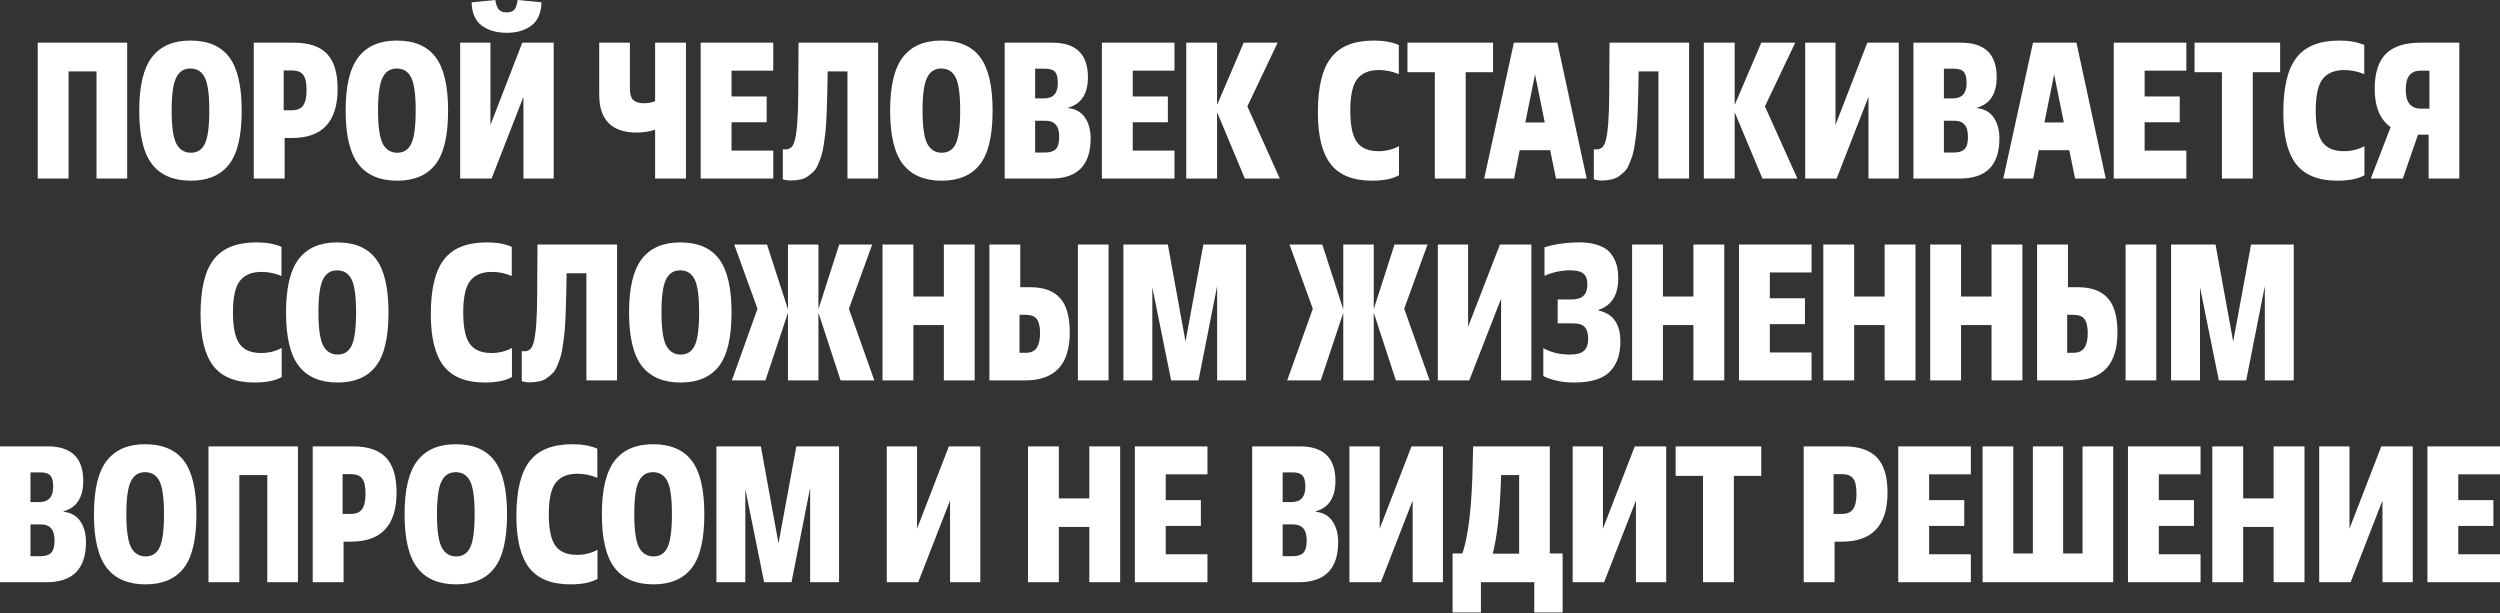 <?xml version="1.0" encoding="UTF-8"?> <svg xmlns="http://www.w3.org/2000/svg" width="2577" height="632" viewBox="0 0 2577 632" fill="none"><rect x="0" y="0" width="2577" height="632" fill="#333333" stroke="none"/> <path d="M131.1 44.011V184.046H99.492V73.618H70.685V184.046H38.877V44.011H131.1ZM181.734 148.037C185.068 154.305 190.069 157.439 196.738 157.439C203.406 157.439 208.207 154.372 211.141 148.237C214.209 141.968 215.742 130.566 215.742 114.028C215.742 97.491 214.209 86.155 211.141 80.02C208.074 73.752 203.073 70.618 196.138 70.618C189.469 70.618 184.601 73.818 181.534 80.22C178.466 86.488 176.933 97.757 176.933 114.028C176.933 130.299 178.533 141.635 181.734 148.037ZM196.738 186.246C178.867 186.246 165.53 180.578 156.728 169.242C147.926 157.906 143.525 139.501 143.525 114.028C143.525 88.555 147.926 70.151 156.728 58.815C165.53 47.478 178.667 41.81 196.138 41.81C214.409 41.81 227.812 47.545 236.348 59.015C244.883 70.351 249.151 88.689 249.151 114.028C249.151 140.035 244.75 158.573 235.947 169.642C227.279 180.711 214.209 186.246 196.738 186.246ZM292.396 72.618V113.628H300.998C306.333 113.628 310.133 112.028 312.401 108.827C314.801 105.493 316.002 100.225 316.002 93.023C316.002 85.421 314.868 80.153 312.601 77.219C310.334 74.152 306.399 72.618 300.798 72.618H292.396ZM293.396 142.235V184.046H261.588V44.011H303.198C318.402 44.011 329.672 47.812 337.007 55.414C344.342 63.016 348.01 75.085 348.01 91.623C348.01 125.364 332.339 142.235 300.998 142.235H293.396ZM394.482 148.037C397.816 154.305 402.817 157.439 409.486 157.439C416.154 157.439 420.955 154.372 423.889 148.237C426.957 141.968 428.49 130.566 428.49 114.028C428.49 97.491 426.957 86.155 423.889 80.02C420.822 73.752 415.821 70.618 408.886 70.618C402.217 70.618 397.349 73.818 394.282 80.22C391.214 86.488 389.681 97.757 389.681 114.028C389.681 130.299 391.281 141.635 394.482 148.037ZM409.486 186.246C391.615 186.246 378.278 180.578 369.476 169.242C360.674 157.906 356.273 139.501 356.273 114.028C356.273 88.555 360.674 70.151 369.476 58.815C378.278 47.478 391.415 41.81 408.886 41.81C427.157 41.81 440.56 47.545 449.096 59.015C457.631 70.351 461.899 88.689 461.899 114.028C461.899 140.035 457.498 158.573 448.695 169.642C440.027 180.711 426.957 186.246 409.486 186.246ZM570.76 44.011V184.046H539.552V99.825L506.744 184.046H474.336V44.011H505.544V128.832L538.352 44.011H570.76ZM533.551 -3.33869e-06L558.157 2.401C557.89 13.203 554.489 21.139 547.954 26.206C541.419 31.274 532.884 33.808 522.348 33.808C511.679 33.808 503.01 31.274 496.342 26.206C489.807 21.139 486.406 13.203 486.139 2.401L510.545 -3.33869e-06C511.345 4.935 512.679 8.335 514.546 10.203C516.413 11.936 519.014 12.803 522.348 12.803C525.682 12.803 528.216 11.936 529.95 10.203C531.684 8.335 532.884 4.935 533.551 -3.33869e-06ZM707.102 44.011V184.046H675.294V133.633C669.559 135.634 663.291 136.634 656.489 136.634C630.616 136.634 617.679 123.631 617.679 97.624V44.011H649.287V91.022C649.287 97.024 650.488 101.092 652.888 103.226C655.289 105.359 658.89 106.426 663.691 106.426C668.092 106.426 671.96 105.693 675.294 104.226V44.011H707.102ZM797.068 155.238V184.046H722.249V44.011H797.068V72.818H754.057V99.425H790.266V126.031H754.057V155.238H797.068ZM905.171 44.011V184.046H873.563V73.618H853.158C853.025 82.687 852.891 90.222 852.758 96.224C852.625 102.092 852.425 108.56 852.158 115.629C851.891 122.697 851.558 128.498 851.158 133.033C850.757 137.434 850.157 142.235 849.357 147.437C848.69 152.504 847.89 156.572 846.957 159.64C846.023 162.707 844.823 165.908 843.356 169.242C842.022 172.576 840.422 175.11 838.554 176.844C836.821 178.578 834.82 180.245 832.553 181.845C830.286 183.445 827.685 184.512 824.751 185.046C821.95 185.713 818.816 186.046 815.349 186.046C812.148 186.046 809.347 185.646 806.947 184.846V153.838C807.613 153.971 808.614 154.038 809.947 154.038C812.881 153.905 815.149 152.771 816.749 150.637C818.483 148.37 819.816 143.836 820.75 137.034C821.684 130.232 822.284 122.097 822.55 112.628C822.817 103.159 822.951 89.422 822.951 71.418L823.151 44.011H905.171ZM955.754 148.037C959.088 154.305 964.089 157.439 970.757 157.439C977.426 157.439 982.227 154.372 985.161 148.237C988.228 141.968 989.762 130.566 989.762 114.028C989.762 97.491 988.228 86.155 985.161 80.02C982.094 73.752 977.092 70.618 970.157 70.618C963.489 70.618 958.621 73.818 955.554 80.22C952.486 86.488 950.953 97.757 950.953 114.028C950.953 130.299 952.553 141.635 955.754 148.037ZM970.757 186.246C952.886 186.246 939.55 180.578 930.748 169.242C921.945 157.906 917.544 139.501 917.544 114.028C917.544 88.555 921.945 70.151 930.748 58.815C939.55 47.478 952.686 41.81 970.157 41.81C988.429 41.81 1001.83 47.545 1010.37 59.015C1018.9 70.351 1023.17 88.689 1023.17 114.028C1023.17 140.035 1018.77 158.573 1009.97 169.642C1001.3 180.711 988.228 186.246 970.757 186.246ZM1067.02 70.817V101.425H1076.22C1085.69 101.425 1090.42 96.157 1090.42 85.621C1090.42 80.153 1089.49 76.352 1087.62 74.218C1085.75 71.951 1082.29 70.817 1077.22 70.817H1067.02ZM1067.02 124.431V157.239H1077.02C1082.22 157.239 1085.95 156.105 1088.22 153.838C1090.62 151.438 1091.82 147.236 1091.82 141.235C1091.82 135.233 1090.62 130.966 1088.22 128.432C1085.95 125.764 1082.22 124.431 1077.02 124.431H1067.02ZM1083.62 184.046H1035.61V44.011H1084.82C1109.23 44.011 1121.43 55.88 1121.43 79.62C1121.43 96.691 1114.63 107.16 1101.02 111.027V111.428C1108.76 112.228 1114.56 115.495 1118.43 121.23C1122.3 126.965 1124.23 134.1 1124.23 142.635C1124.23 170.242 1110.69 184.046 1083.62 184.046ZM1210.65 155.238V184.046H1135.83V44.011H1210.65V72.818H1167.64V99.425H1203.84V126.031H1167.64V155.238H1210.65ZM1254.57 44.011V108.227L1281.98 44.011H1316.99L1285.78 109.627L1319.19 184.046H1283.18L1254.57 115.629V184.046H1222.76V44.011H1254.57ZM1442.09 150.637V180.645C1435.43 184.379 1426.09 186.246 1414.09 186.246C1394.88 186.246 1380.81 180.645 1371.88 169.442C1362.94 158.106 1358.47 140.235 1358.47 115.829C1358.47 89.822 1363.01 71.018 1372.08 59.415C1381.15 47.678 1395.82 41.81 1416.09 41.81C1426.36 41.81 1434.96 43.344 1441.89 46.411V76.419C1435.23 73.618 1428.36 72.218 1421.29 72.218C1411.29 72.218 1403.89 75.285 1399.08 81.42C1394.28 87.422 1391.88 98.291 1391.88 114.028C1391.88 129.365 1394.15 140.168 1398.68 146.436C1403.22 152.704 1410.62 155.839 1420.89 155.839C1428.62 155.839 1435.69 154.105 1442.09 150.637ZM1510.83 74.418V184.046H1479.03V74.418H1450.82V44.011H1539.04V74.418H1510.83ZM1603.92 184.046L1597.92 154.838H1566.51L1560.71 184.046H1529.9L1560.51 44.011H1605.32L1635.53 184.046H1603.92ZM1582.32 76.619L1572.31 126.231H1592.32L1582.32 76.619ZM1741.12 44.011V184.046H1709.51V73.618H1689.11C1688.97 82.687 1688.84 90.222 1688.71 96.224C1688.57 102.092 1688.37 108.56 1688.11 115.629C1687.84 122.697 1687.51 128.498 1687.11 133.033C1686.71 137.434 1686.11 142.235 1685.31 147.437C1684.64 152.504 1683.84 156.572 1682.91 159.64C1681.97 162.707 1680.77 165.908 1679.3 169.242C1677.97 172.576 1676.37 175.11 1674.5 176.844C1672.77 178.578 1670.77 180.245 1668.5 181.845C1666.23 183.445 1663.63 184.512 1660.7 185.046C1657.9 185.713 1654.77 186.046 1651.3 186.046C1648.1 186.046 1645.3 185.646 1642.9 184.846V153.838C1643.56 153.971 1644.56 154.038 1645.9 154.038C1648.83 153.905 1651.1 152.771 1652.7 150.637C1654.43 148.37 1655.77 143.836 1656.7 137.034C1657.63 130.232 1658.23 122.097 1658.5 112.628C1658.77 103.159 1658.9 89.422 1658.9 71.418L1659.1 44.011H1741.12ZM1788.1 44.011V108.227L1815.51 44.011H1850.52L1819.31 109.627L1852.72 184.046H1816.71L1788.1 115.629V184.046H1756.29V44.011H1788.1ZM1957.24 44.011V184.046H1926.03V99.825L1893.22 184.046H1860.81V44.011H1892.02V128.832L1924.83 44.011H1957.24ZM2003.77 70.817V101.425H2012.97C2022.44 101.425 2027.18 96.157 2027.18 85.621C2027.18 80.153 2026.24 76.352 2024.38 74.218C2022.51 71.951 2019.04 70.817 2013.97 70.817H2003.77ZM2003.77 124.431V157.239H2013.77C2018.97 157.239 2022.71 156.105 2024.98 153.838C2027.38 151.438 2028.58 147.236 2028.58 141.235C2028.58 135.233 2027.38 130.966 2024.98 128.432C2022.71 125.764 2018.97 124.431 2013.77 124.431H2003.77ZM2020.38 184.046H1972.36V44.011H2021.58C2045.98 44.011 2058.18 55.88 2058.18 79.62C2058.18 96.691 2051.38 107.16 2037.78 111.027V111.428C2045.51 112.228 2051.32 115.495 2055.18 121.23C2059.05 126.965 2060.99 134.1 2060.99 142.635C2060.99 170.242 2047.45 184.046 2020.38 184.046ZM2139.01 184.046L2133.01 154.838H2101.6L2095.8 184.046H2065L2095.6 44.011H2140.41L2170.62 184.046H2139.01ZM2117.41 76.619L2107.41 126.231H2127.41L2117.41 76.619ZM2253.68 155.238V184.046H2178.86V44.011H2253.68V72.818H2210.67V99.425H2246.88V126.031H2210.67V155.238H2253.68ZM2322.17 74.418V184.046H2290.36V74.418H2262.15V44.011H2350.37V74.418H2322.17ZM2437.26 150.637V180.645C2430.59 184.379 2421.26 186.246 2409.26 186.246C2390.05 186.246 2375.98 180.645 2367.05 169.442C2358.11 158.106 2353.64 140.235 2353.64 115.829C2353.64 89.822 2358.18 71.018 2367.25 59.415C2376.31 47.678 2390.98 41.81 2411.26 41.81C2421.53 41.81 2430.13 43.344 2437.06 46.411V76.419C2430.39 73.618 2423.53 72.218 2416.46 72.218C2406.46 72.218 2399.05 75.285 2394.25 81.42C2389.45 87.422 2387.05 98.291 2387.05 114.028C2387.05 129.365 2389.32 140.168 2393.85 146.436C2398.39 152.704 2405.79 155.839 2416.06 155.839C2423.79 155.839 2430.86 154.105 2437.26 150.637ZM2476.84 184.046H2443.83L2464.24 131.032C2453.3 123.164 2447.83 110.027 2447.83 91.623C2447.83 75.352 2451.64 63.349 2459.24 55.614C2466.97 47.879 2478.78 44.011 2494.65 44.011H2535.06V184.046H2503.45V138.834H2492.45L2476.84 184.046ZM2495.65 112.028H2504.25V72.818H2495.25C2490.04 72.818 2486.18 74.418 2483.64 77.619C2481.11 80.687 2479.84 85.755 2479.84 92.823C2479.84 105.626 2485.11 112.028 2495.65 112.028ZM290.344 358.689V388.696C283.676 392.431 274.341 394.298 262.338 394.298C243.133 394.298 229.063 388.696 220.127 377.493C211.192 366.157 206.724 348.286 206.724 323.88C206.724 297.874 211.258 279.069 220.327 267.466C229.396 255.73 244.066 249.862 264.338 249.862C274.607 249.862 283.209 251.396 290.144 254.463V284.47C283.476 281.67 276.608 280.269 269.539 280.269C259.537 280.269 252.135 283.337 247.334 289.472C242.533 295.473 240.132 306.343 240.132 322.08C240.132 337.417 242.399 348.22 246.934 354.488C251.468 360.756 258.87 363.89 269.139 363.89C276.874 363.89 283.943 362.156 290.344 358.689ZM333.041 356.088C336.375 362.356 341.376 365.491 348.045 365.491C354.713 365.491 359.514 362.423 362.448 356.288C365.516 350.02 367.049 338.617 367.049 322.08C367.049 305.542 365.516 294.206 362.448 288.071C359.381 281.803 354.38 278.669 347.445 278.669C340.776 278.669 335.908 281.87 332.841 288.271C329.773 294.54 328.24 305.809 328.24 322.08C328.24 338.35 329.84 349.687 333.041 356.088ZM348.045 394.298C330.174 394.298 316.837 388.63 308.035 377.293C299.233 365.957 294.832 347.553 294.832 322.08C294.832 296.607 299.233 278.202 308.035 266.866C316.837 255.53 329.974 249.862 347.445 249.862C365.716 249.862 379.119 255.597 387.655 267.066C396.19 278.402 400.458 296.74 400.458 322.08C400.458 348.086 396.057 366.624 387.254 377.694C378.586 388.763 365.516 394.298 348.045 394.298ZM527.708 358.689V388.696C521.04 392.431 511.704 394.298 499.701 394.298C480.496 394.298 466.426 388.696 457.491 377.493C448.555 366.157 444.087 348.286 444.087 323.88C444.087 297.874 448.622 279.069 457.691 267.466C466.76 255.73 481.43 249.862 501.701 249.862C511.971 249.862 520.573 251.396 527.508 254.463V284.47C520.84 281.67 513.971 280.269 506.903 280.269C496.9 280.269 489.498 283.337 484.697 289.472C479.896 295.473 477.495 306.343 477.495 322.08C477.495 337.417 479.763 348.22 484.297 354.488C488.832 360.756 496.233 363.89 506.503 363.89C514.238 363.89 521.306 362.156 527.708 358.689ZM636.061 252.062V392.097H604.454V281.67H584.048C583.915 290.739 583.782 298.274 583.648 304.275C583.515 310.143 583.315 316.612 583.048 323.68C582.781 330.749 582.448 336.55 582.048 341.084C581.648 345.486 581.048 350.287 580.248 355.488C579.581 360.556 578.78 364.624 577.847 367.691C576.913 370.758 575.713 373.959 574.246 377.293C572.912 380.628 571.312 383.162 569.445 384.895C567.711 386.629 565.711 388.296 563.443 389.897C561.176 391.497 558.575 392.564 555.641 393.097C552.841 393.764 549.707 394.098 546.239 394.098C543.038 394.098 540.238 393.697 537.837 392.897V361.89C538.504 362.023 539.504 362.09 540.838 362.09C543.772 361.956 546.039 360.823 547.639 358.689C549.373 356.422 550.707 351.887 551.64 345.085C552.574 338.284 553.174 330.148 553.441 320.679C553.708 311.21 553.841 297.474 553.841 279.469L554.041 252.062H636.061ZM686.644 356.088C689.978 362.356 694.98 365.491 701.648 365.491C708.316 365.491 713.117 362.423 716.051 356.288C719.119 350.02 720.653 338.617 720.653 322.08C720.653 305.542 719.119 294.206 716.051 288.071C712.984 281.803 707.983 278.669 701.048 278.669C694.379 278.669 689.512 281.87 686.444 288.271C683.377 294.54 681.843 305.809 681.843 322.08C681.843 338.35 683.443 349.687 686.644 356.088ZM701.648 394.298C683.777 394.298 670.44 388.63 661.638 377.293C652.836 365.957 648.435 347.553 648.435 322.08C648.435 296.607 652.836 278.202 661.638 266.866C670.44 255.53 683.577 249.862 701.048 249.862C719.319 249.862 732.722 255.597 741.258 267.066C749.793 278.402 754.061 296.74 754.061 322.08C754.061 348.086 749.66 366.624 740.858 377.694C732.189 388.763 719.119 394.298 701.648 394.298ZM812.236 392.097V322.48L789.03 392.097H754.422L780.828 318.279L756.822 252.062H790.631L812.236 318.879V252.062H843.644V318.679L865.049 252.062H899.058L875.052 318.279L901.258 392.097H866.45L843.644 322.28V392.097H812.236ZM1004.72 252.062V392.097H972.913V335.083H941.506V392.097H909.698V252.062H941.506V305.676H972.913V252.062H1004.72ZM1050.89 324.48V363.69H1056.89C1062.49 363.69 1066.43 361.956 1068.69 358.489C1070.96 355.021 1072.09 349.953 1072.09 343.285C1072.09 336.617 1070.96 331.816 1068.69 328.881C1066.56 325.947 1062.63 324.48 1056.89 324.48H1050.89ZM1056.89 392.097H1019.88V252.062H1051.69V296.073H1062.09C1075.7 296.073 1085.83 299.741 1092.5 307.076C1099.3 314.278 1102.7 326.147 1102.7 342.685C1102.7 375.626 1087.43 392.097 1056.89 392.097ZM1142.71 252.062V392.097H1111.1V252.062H1142.71ZM1284.43 252.062V392.097H1254.63V294.873L1235.42 392.097H1207.21L1187.81 296.073V392.097H1158V252.062H1203.81L1222.02 352.087L1240.42 252.062H1284.43ZM1384.64 392.097V322.48L1361.44 392.097H1326.83L1353.24 318.279L1329.23 252.062H1363.04L1384.64 318.879V252.062H1416.05V318.679L1437.46 252.062H1471.47L1447.46 318.279L1473.67 392.097H1438.86L1416.05 322.28V392.097H1384.64ZM1578.53 252.062V392.097H1547.32V307.876L1514.51 392.097H1482.11V252.062H1513.31V336.883L1546.12 252.062H1578.53ZM1590.86 387.696V358.889C1598.72 363.29 1607.86 365.491 1618.26 365.491C1625.2 365.491 1630.07 364.157 1632.87 361.49C1635.67 358.822 1637.07 354.688 1637.07 349.086C1637.07 343.618 1635.87 339.617 1633.47 337.083C1631.2 334.55 1627.13 333.283 1621.26 333.283H1605.66V308.676H1620.46C1631 308.676 1636.27 303.542 1636.27 293.273C1636.27 288.071 1634.93 284.337 1632.27 282.07C1629.6 279.803 1625.13 278.669 1618.86 278.669C1609.39 278.669 1600.46 280.536 1592.06 284.27V254.863C1603.39 251.529 1615.4 249.862 1628.06 249.862C1636.07 249.862 1642.8 250.929 1648.27 253.063C1653.87 255.063 1658.01 257.931 1660.67 261.665C1663.47 265.399 1665.41 269.267 1666.47 273.268C1667.54 277.269 1668.07 281.803 1668.07 286.871C1668.07 304.075 1661.27 314.945 1647.67 319.479V320.079C1662.74 323.28 1670.28 333.883 1670.28 351.887C1670.28 358.022 1669.54 363.49 1668.07 368.291C1666.74 372.959 1664.34 377.36 1660.87 381.494C1657.54 385.629 1652.6 388.83 1646.07 391.097C1639.53 393.231 1631.6 394.298 1622.26 394.298C1610.66 394.298 1600.19 392.097 1590.86 387.696ZM1777.37 252.062V392.097H1745.57V335.083H1714.16V392.097H1682.35V252.062H1714.16V305.676H1745.57V252.062H1777.37ZM1867.35 363.29V392.097H1792.53V252.062H1867.35V280.87H1824.34V307.476H1860.55V334.083H1824.34V363.29H1867.35ZM1974.49 252.062V392.097H1942.68V335.083H1911.28V392.097H1879.47V252.062H1911.28V305.676H1942.68V252.062H1974.49ZM2084.68 252.062V392.097H2052.87V335.083H2021.46V392.097H1989.65V252.062H2021.46V305.676H2052.87V252.062H2084.68ZM2130.84 324.48V363.69H2136.85C2142.45 363.69 2146.38 361.956 2148.65 358.489C2150.92 355.021 2152.05 349.953 2152.05 343.285C2152.05 336.617 2150.92 331.816 2148.65 328.881C2146.51 325.947 2142.58 324.48 2136.85 324.48H2130.84ZM2136.85 392.097H2099.84V252.062H2131.64V296.073H2142.05C2155.65 296.073 2165.79 299.741 2172.45 307.076C2179.26 314.278 2182.66 326.147 2182.66 342.685C2182.66 375.626 2167.39 392.097 2136.85 392.097ZM2222.67 252.062V392.097H2191.06V252.062H2222.67ZM2364.39 252.062V392.097H2334.58V294.873L2315.38 392.097H2287.17L2267.76 296.073V392.097H2237.96V252.062H2283.77L2301.97 352.087L2320.38 252.062H2364.39ZM31.408 486.921V517.528H40.61C50.079 517.528 54.813 512.26 54.813 501.724C54.813 496.256 53.88 492.455 52.013 490.321C50.146 488.054 46.678 486.921 41.61 486.921H31.408ZM31.408 540.534V573.342H41.41C46.611 573.342 50.346 572.208 52.613 569.941C55.014 567.541 56.214 563.34 56.214 557.338C56.214 551.337 55.014 547.069 52.613 544.535C50.346 541.868 46.611 540.534 41.41 540.534H31.408ZM48.012 600.149H-9.71796e-05V460.114H49.212C73.618 460.114 85.821 471.984 85.821 495.723C85.821 512.794 79.019 523.263 65.416 527.131V527.531C73.151 528.331 78.953 531.598 82.82 537.333C86.688 543.068 88.622 550.203 88.622 558.738C88.622 586.345 75.085 600.149 48.012 600.149ZM135.043 564.14C138.377 570.408 143.378 573.542 150.046 573.542C156.715 573.542 161.516 570.475 164.45 564.34C167.517 558.072 169.051 546.669 169.051 530.131C169.051 513.594 167.517 502.258 164.45 496.123C161.383 489.855 156.381 486.721 149.446 486.721C142.778 486.721 137.91 489.921 134.843 496.323C131.775 502.591 130.242 513.861 130.242 530.131C130.242 546.402 131.842 557.738 135.043 564.14ZM150.046 602.349C132.175 602.349 118.839 596.681 110.037 585.345C101.234 574.009 96.833 555.604 96.833 530.131C96.833 504.658 101.234 486.254 110.037 474.918C118.839 463.581 131.975 457.913 149.446 457.913C167.717 457.913 181.121 463.648 189.656 475.118C198.192 486.454 202.459 504.792 202.459 530.131C202.459 556.138 198.058 574.676 189.256 585.745C180.587 596.814 167.517 602.349 150.046 602.349ZM307.12 460.114V600.149H275.512V489.721H246.705V600.149H214.897V460.114H307.12ZM353.153 488.721V529.731H361.755C367.09 529.731 370.891 528.131 373.158 524.93C375.559 521.596 376.759 516.328 376.759 509.126C376.759 501.524 375.625 496.256 373.358 493.322C371.091 490.255 367.156 488.721 361.555 488.721H353.153ZM354.153 558.338V600.149H322.345V460.114H363.956C379.159 460.114 390.429 463.915 397.764 471.517C405.099 479.119 408.767 491.188 408.767 507.726C408.767 541.467 393.096 558.338 361.755 558.338H354.153ZM455.239 564.14C458.573 570.408 463.575 573.542 470.243 573.542C476.911 573.542 481.712 570.475 484.646 564.34C487.714 558.072 489.248 546.669 489.248 530.131C489.248 513.594 487.714 502.258 484.646 496.123C481.579 489.855 476.578 486.721 469.643 486.721C462.974 486.721 458.107 489.921 455.039 496.323C451.972 502.591 450.438 513.861 450.438 530.131C450.438 546.402 452.038 557.738 455.239 564.14ZM470.243 602.349C452.372 602.349 439.035 596.681 430.233 585.345C421.431 574.009 417.03 555.604 417.03 530.131C417.03 504.658 421.431 486.254 430.233 474.918C439.035 463.581 452.172 457.913 469.643 457.913C487.914 457.913 501.317 463.648 509.853 475.118C518.388 486.454 522.656 504.792 522.656 530.131C522.656 556.138 518.255 574.676 509.453 585.745C500.784 596.814 487.714 602.349 470.243 602.349ZM615.913 566.74V596.748C609.245 600.482 599.909 602.349 587.906 602.349C568.702 602.349 554.632 596.748 545.696 585.545C536.76 574.209 532.293 556.338 532.293 531.932C532.293 505.925 536.827 487.121 545.896 475.518C554.965 463.782 569.635 457.913 589.907 457.913C600.176 457.913 608.778 459.447 615.713 462.515V492.522C609.045 489.721 602.177 488.321 595.108 488.321C585.106 488.321 577.704 491.388 572.903 497.523C568.102 503.525 565.701 514.394 565.701 530.131C565.701 545.468 567.968 556.271 572.503 562.539C577.037 568.808 584.439 571.942 594.708 571.942C602.443 571.942 609.512 570.208 615.913 566.74ZM658.61 564.14C661.944 570.408 666.945 573.542 673.614 573.542C680.282 573.542 685.083 570.475 688.017 564.34C691.085 558.072 692.618 546.669 692.618 530.131C692.618 513.594 691.085 502.258 688.017 496.123C684.95 489.855 679.948 486.721 673.013 486.721C666.345 486.721 661.477 489.921 658.41 496.323C655.342 502.591 653.809 513.861 653.809 530.131C653.809 546.402 655.409 557.738 658.61 564.14ZM673.614 602.349C655.743 602.349 642.406 596.681 633.604 585.345C624.802 574.009 620.4 555.604 620.4 530.131C620.4 504.658 624.802 486.254 633.604 474.918C642.406 463.581 655.542 457.913 673.013 457.913C691.285 457.913 704.688 463.648 713.223 475.118C721.759 486.454 726.027 504.792 726.027 530.131C726.027 556.138 721.625 574.676 712.823 585.745C704.154 596.814 691.085 602.349 673.614 602.349ZM864.895 460.114V600.149H835.088V502.925L815.883 600.149H787.676L768.271 504.125V600.149H738.464V460.114H784.275L802.48 560.139L820.884 460.114H864.895ZM1010.52 460.114V600.149H979.31V515.928L946.501 600.149H914.093V460.114H945.301V544.935L978.109 460.114H1010.52ZM1154.66 460.114V600.149H1122.85V543.134H1091.45V600.149H1059.64V460.114H1091.45V513.727H1122.85V460.114H1154.66ZM1244.64 571.341V600.149H1169.82V460.114H1244.64V488.921H1201.63V515.528H1237.84V542.134H1201.63V571.341H1244.64ZM1322.16 486.921V517.528H1331.36C1340.83 517.528 1345.56 512.26 1345.56 501.724C1345.56 496.256 1344.63 492.455 1342.76 490.321C1340.89 488.054 1337.43 486.921 1332.36 486.921H1322.16ZM1322.16 540.534V573.342H1332.16C1337.36 573.342 1341.1 572.208 1343.36 569.941C1345.76 567.541 1346.96 563.34 1346.96 557.338C1346.96 551.337 1345.76 547.069 1343.36 544.535C1341.1 541.868 1337.36 540.534 1332.16 540.534H1322.16ZM1338.76 600.149H1290.75V460.114H1339.96C1364.37 460.114 1376.57 471.984 1376.57 495.723C1376.57 512.794 1369.77 523.263 1356.17 527.131V527.531C1363.9 528.331 1369.7 531.598 1373.57 537.333C1377.44 543.068 1379.37 550.203 1379.37 558.738C1379.37 586.345 1365.83 600.149 1338.76 600.149ZM1487.39 460.114V600.149H1456.19V515.928L1423.38 600.149H1390.97V460.114H1422.18V544.935L1454.99 460.114H1487.39ZM1610.75 570.541V631.356H1581.54V600.149H1526.53V631.356H1497.32V570.541H1507.32C1513.72 552.937 1517.32 521.329 1518.12 475.718L1518.52 460.114H1597.54V570.541H1610.75ZM1538.73 570.741H1565.94V489.721H1547.33C1547.33 489.988 1547.26 491.055 1547.13 492.922C1547.13 494.789 1547.13 495.856 1547.13 496.123C1546.06 527.997 1543.26 552.87 1538.73 570.741ZM1717.53 460.114V600.149H1686.32V515.928L1653.51 600.149H1621.1V460.114H1652.31V544.935L1685.12 460.114H1717.53ZM1787.27 490.521V600.149H1755.46V490.521H1727.25V460.114H1815.48V490.521H1787.27ZM1890.06 488.721V529.731H1898.66C1903.99 529.731 1907.79 528.131 1910.06 524.93C1912.46 521.596 1913.66 516.328 1913.66 509.126C1913.66 501.524 1912.53 496.256 1910.26 493.322C1907.99 490.255 1904.06 488.721 1898.46 488.721H1890.06ZM1891.06 558.338V600.149H1859.25V460.114H1900.86C1916.06 460.114 1927.33 463.915 1934.67 471.517C1942 479.119 1945.67 491.188 1945.67 507.726C1945.67 541.467 1930 558.338 1898.66 558.338H1891.06ZM2031.55 571.341V600.149H1956.73V460.114H2031.55V488.921H1988.54V515.528H2024.75V542.134H1988.54V571.341H2031.55ZM2178.3 460.114V600.149H2043.67V460.114H2075.28V570.541H2095.48V460.114H2126.69V570.541H2146.7V460.114H2178.3ZM2268.33 571.341V600.149H2193.51V460.114H2268.33V488.921H2225.32V515.528H2261.53V542.134H2225.32V571.341H2268.33ZM2375.47 460.114V600.149H2343.66V543.134H2312.26V600.149H2280.45V460.114H2312.26V513.727H2343.66V460.114H2375.47ZM2487.05 460.114V600.149H2455.85V515.928L2423.04 600.149H2390.63V460.114H2421.84V544.935L2454.65 460.114H2487.05ZM2577 571.341V600.149H2502.18V460.114H2577V488.921H2533.99V515.528H2570.2V542.134H2533.99V571.341H2577Z" fill="white"></path> </svg> 